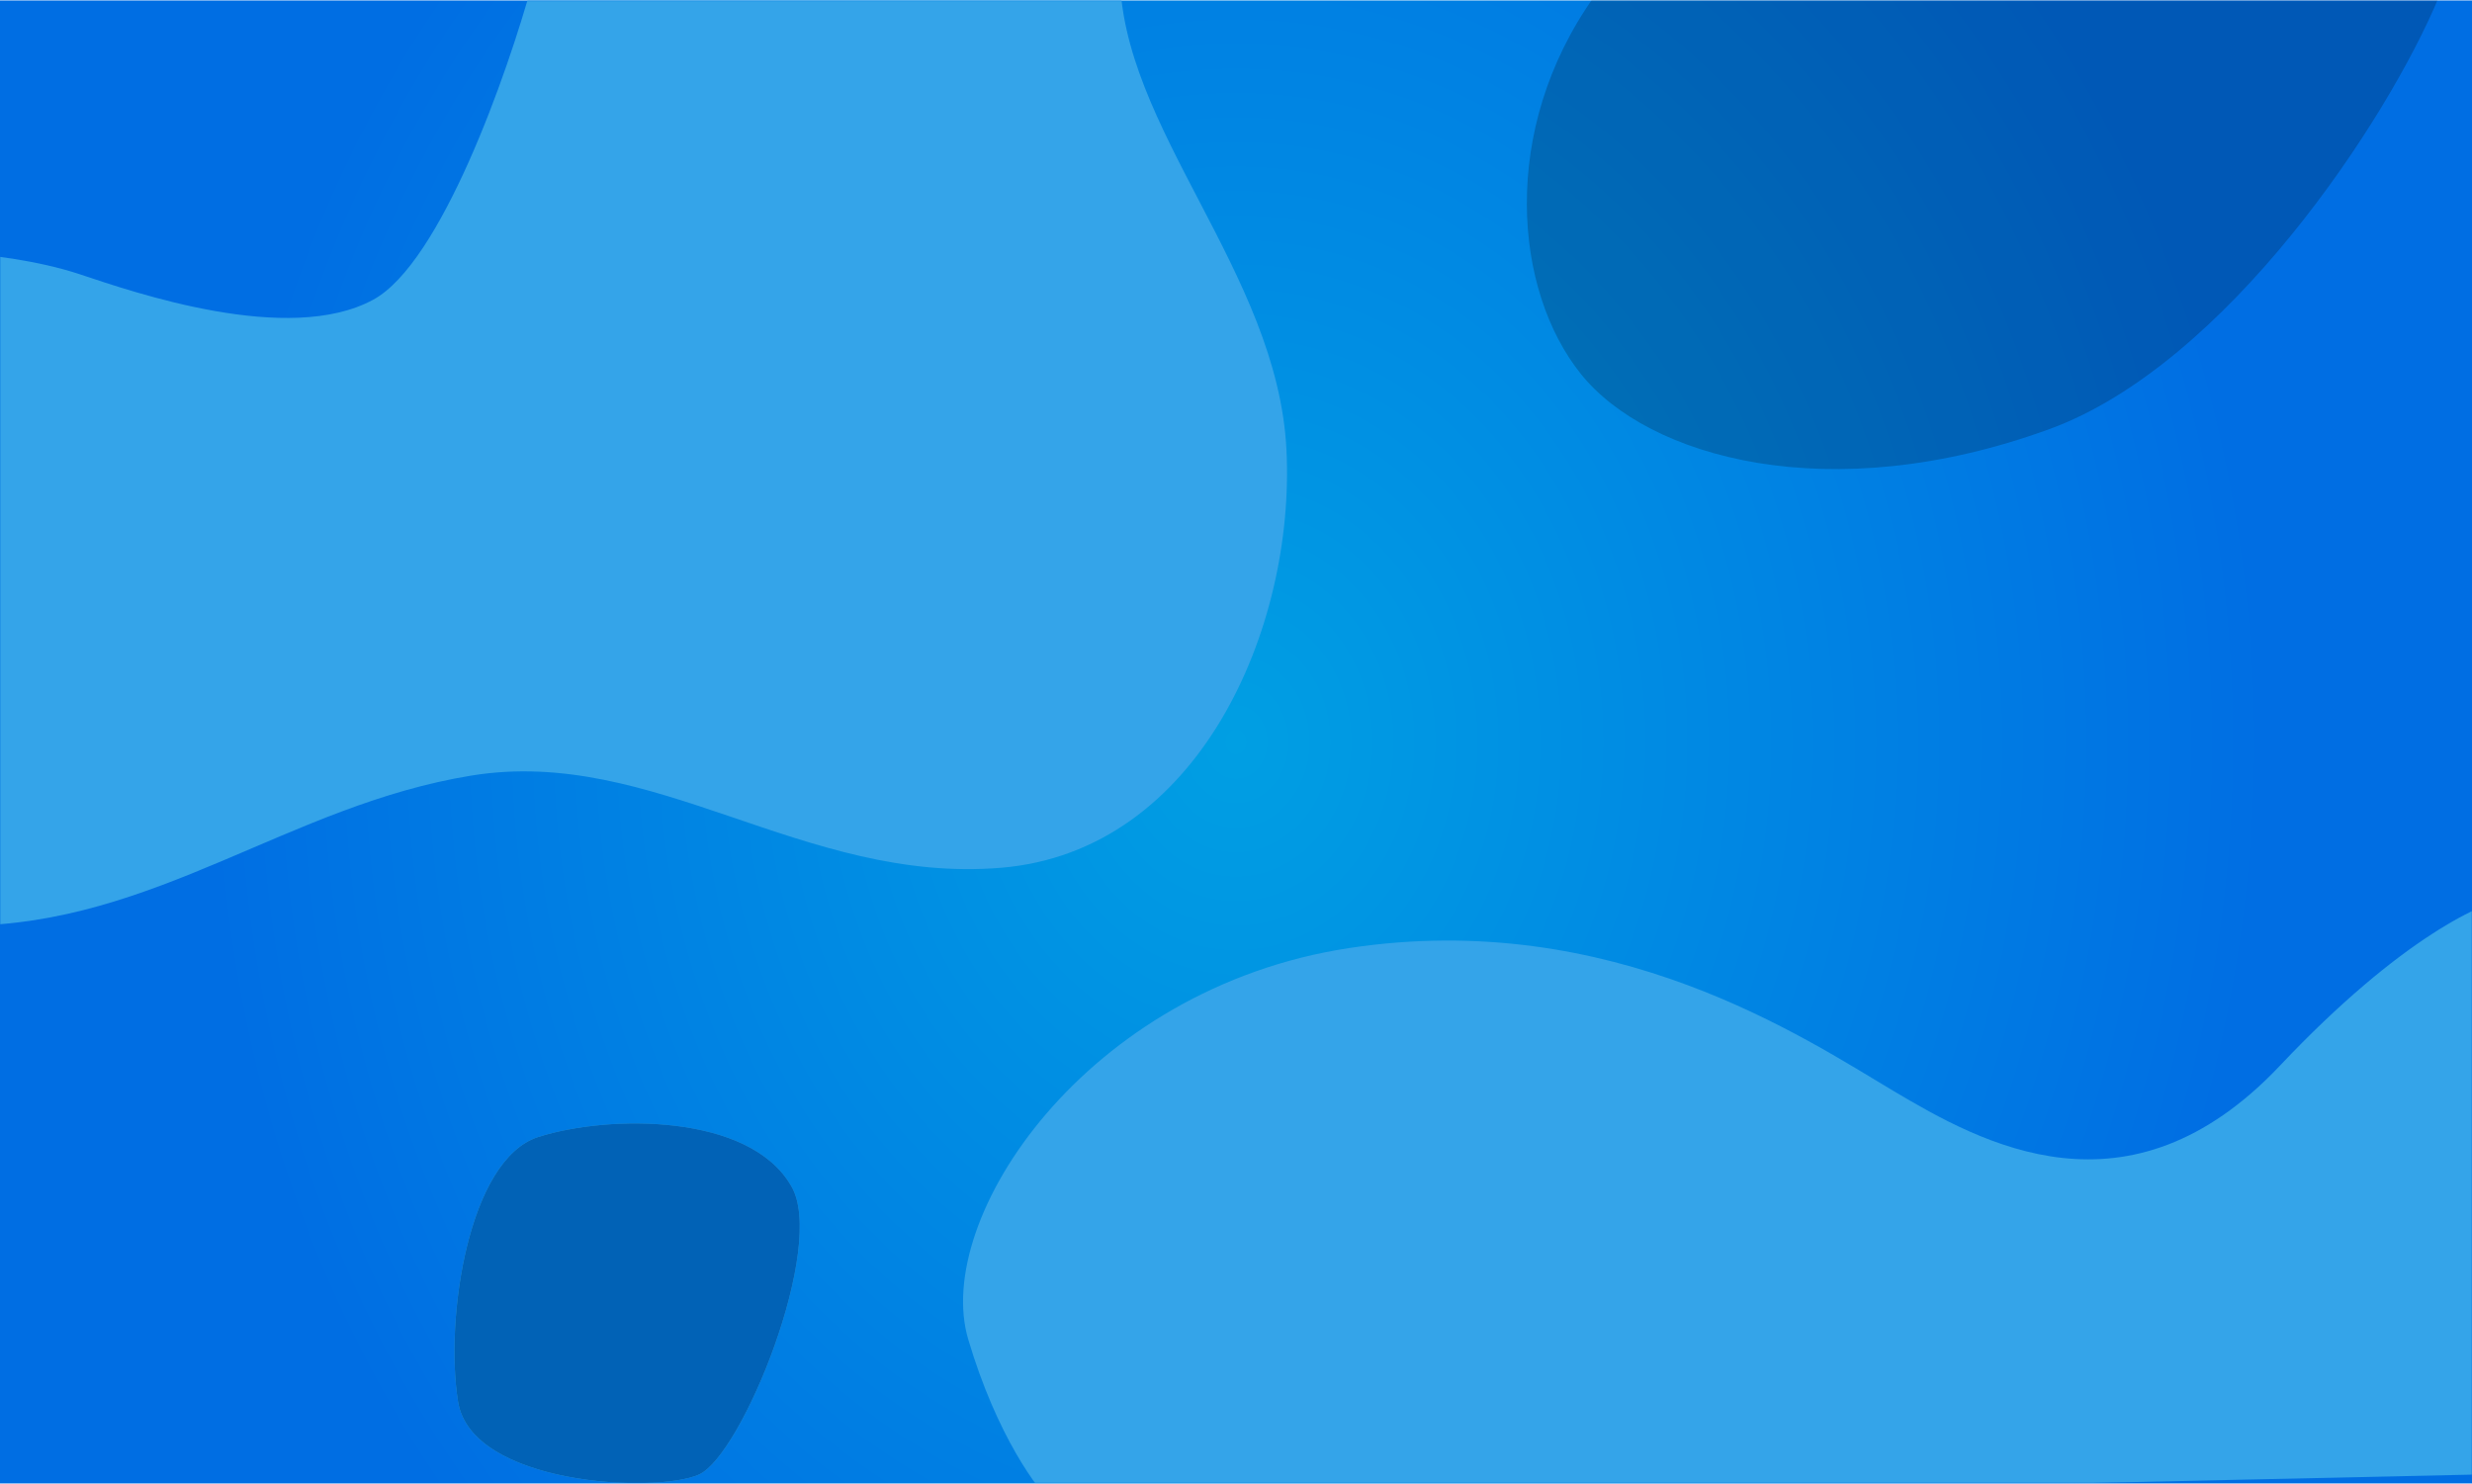 <svg xmlns="http://www.w3.org/2000/svg" width="1750" height="1051" viewBox="0 0 1750 1051" fill="none"><g clip-path="url(#clip0_1297_16833)"><path d="M1750 0.312H0V1050.31H1750V0.312Z" fill="url(#paint0_radial_1297_16833)"/><mask id="mask0_1297_16833" style="mask-type:alpha" maskUnits="userSpaceOnUse" x="0" y="0" width="1750" height="1051"><path d="M1750 0.312H0V1050.31H1750V0.312Z" fill="url(#paint1_radial_1297_16833)"/></mask><g mask="url(#mask0_1297_16833)"><mask id="mask1_1297_16833" style="mask-type:alpha" maskUnits="userSpaceOnUse" x="0" y="0" width="1750" height="1050"><rect width="1750" height="1050" fill="url(#paint2_radial_1297_16833)"/></mask><g mask="url(#mask1_1297_16833)"><path d="M1450.88 303.792C1575.55 258.306 1689.89 86.187 1726.74 -2.61C1823.61 -193.19 1196.07 -97.374 1128.68 -2.61C1061.29 92.153 1071.82 205.87 1119.21 264.834C1166.59 323.798 1295.04 360.65 1450.88 303.792Z" fill="black" fill-opacity="0.2"/><path d="M1614.09 754.446C1700.01 663.473 1759.39 637.22 1778.34 635.465L1753.07 1044L746.474 1066.11C734.541 1055.23 705.62 1016.41 685.404 948.185C660.134 862.897 768.586 699.693 954.954 671.264C1141.32 642.835 1278.2 735.493 1340.33 772.345C1402.45 809.198 1506.69 868.162 1614.09 754.446Z" fill="#34A4E9"/><path d="M910.731 318.533C904.413 192.181 792.803 90.047 792.803 -19.457L376.896 -12.087C359.347 51.791 312.246 186.074 264.232 212.187C204.215 244.828 94.711 206.922 56.805 194.287C26.481 184.179 -9.88 180.248 -24.27 179.546C-69.195 338.539 -132.09 656.313 -24.27 655.47C110.505 654.417 204.216 570.183 333.726 549.124C463.236 528.066 568.529 625.988 708.569 614.406C848.608 602.824 917.049 444.884 910.731 318.533Z" fill="#34A4E9"/><path d="M494.824 1044C525.359 1030.31 585.376 881.85 560.106 839.733C530.624 788.139 430.596 789.192 381.108 804.986C331.62 820.78 314.773 933.444 324.25 992.408C333.726 1051.37 464.289 1057.69 494.824 1044Z" fill="#34A4E9"/><path d="M494.824 1044C525.359 1030.31 585.376 881.85 560.106 839.733C530.624 788.139 430.596 789.192 381.108 804.986C331.62 820.78 314.773 933.444 324.25 992.408C333.726 1051.37 464.289 1057.69 494.824 1044Z" fill="#0162B6"/></g></g></g><defs><radialGradient id="paint0_radial_1297_16833" cx="0" cy="0" r="1" gradientUnits="userSpaceOnUse" gradientTransform="translate(875 525.312) rotate(-180) scale(727.453 844.352)"><stop stop-color="#009FE3"/><stop offset="1" stop-color="#006EE3"/></radialGradient><radialGradient id="paint1_radial_1297_16833" cx="0" cy="0" r="1" gradientUnits="userSpaceOnUse" gradientTransform="translate(875 525.312) rotate(-180) scale(727.453 844.352)"><stop stop-color="#009FE3"/><stop offset="1" stop-color="#006EE3"/></radialGradient><radialGradient id="paint2_radial_1297_16833" cx="0" cy="0" r="1" gradientUnits="userSpaceOnUse" gradientTransform="translate(875 525) rotate(-180) scale(727.453 844.352)"><stop stop-color="#009FE3"/><stop offset="1" stop-color="#006EE3"/></radialGradient><clipPath id="clip0_1297_16833"><rect width="1750" height="1051" fill="white"/></clipPath></defs></svg>